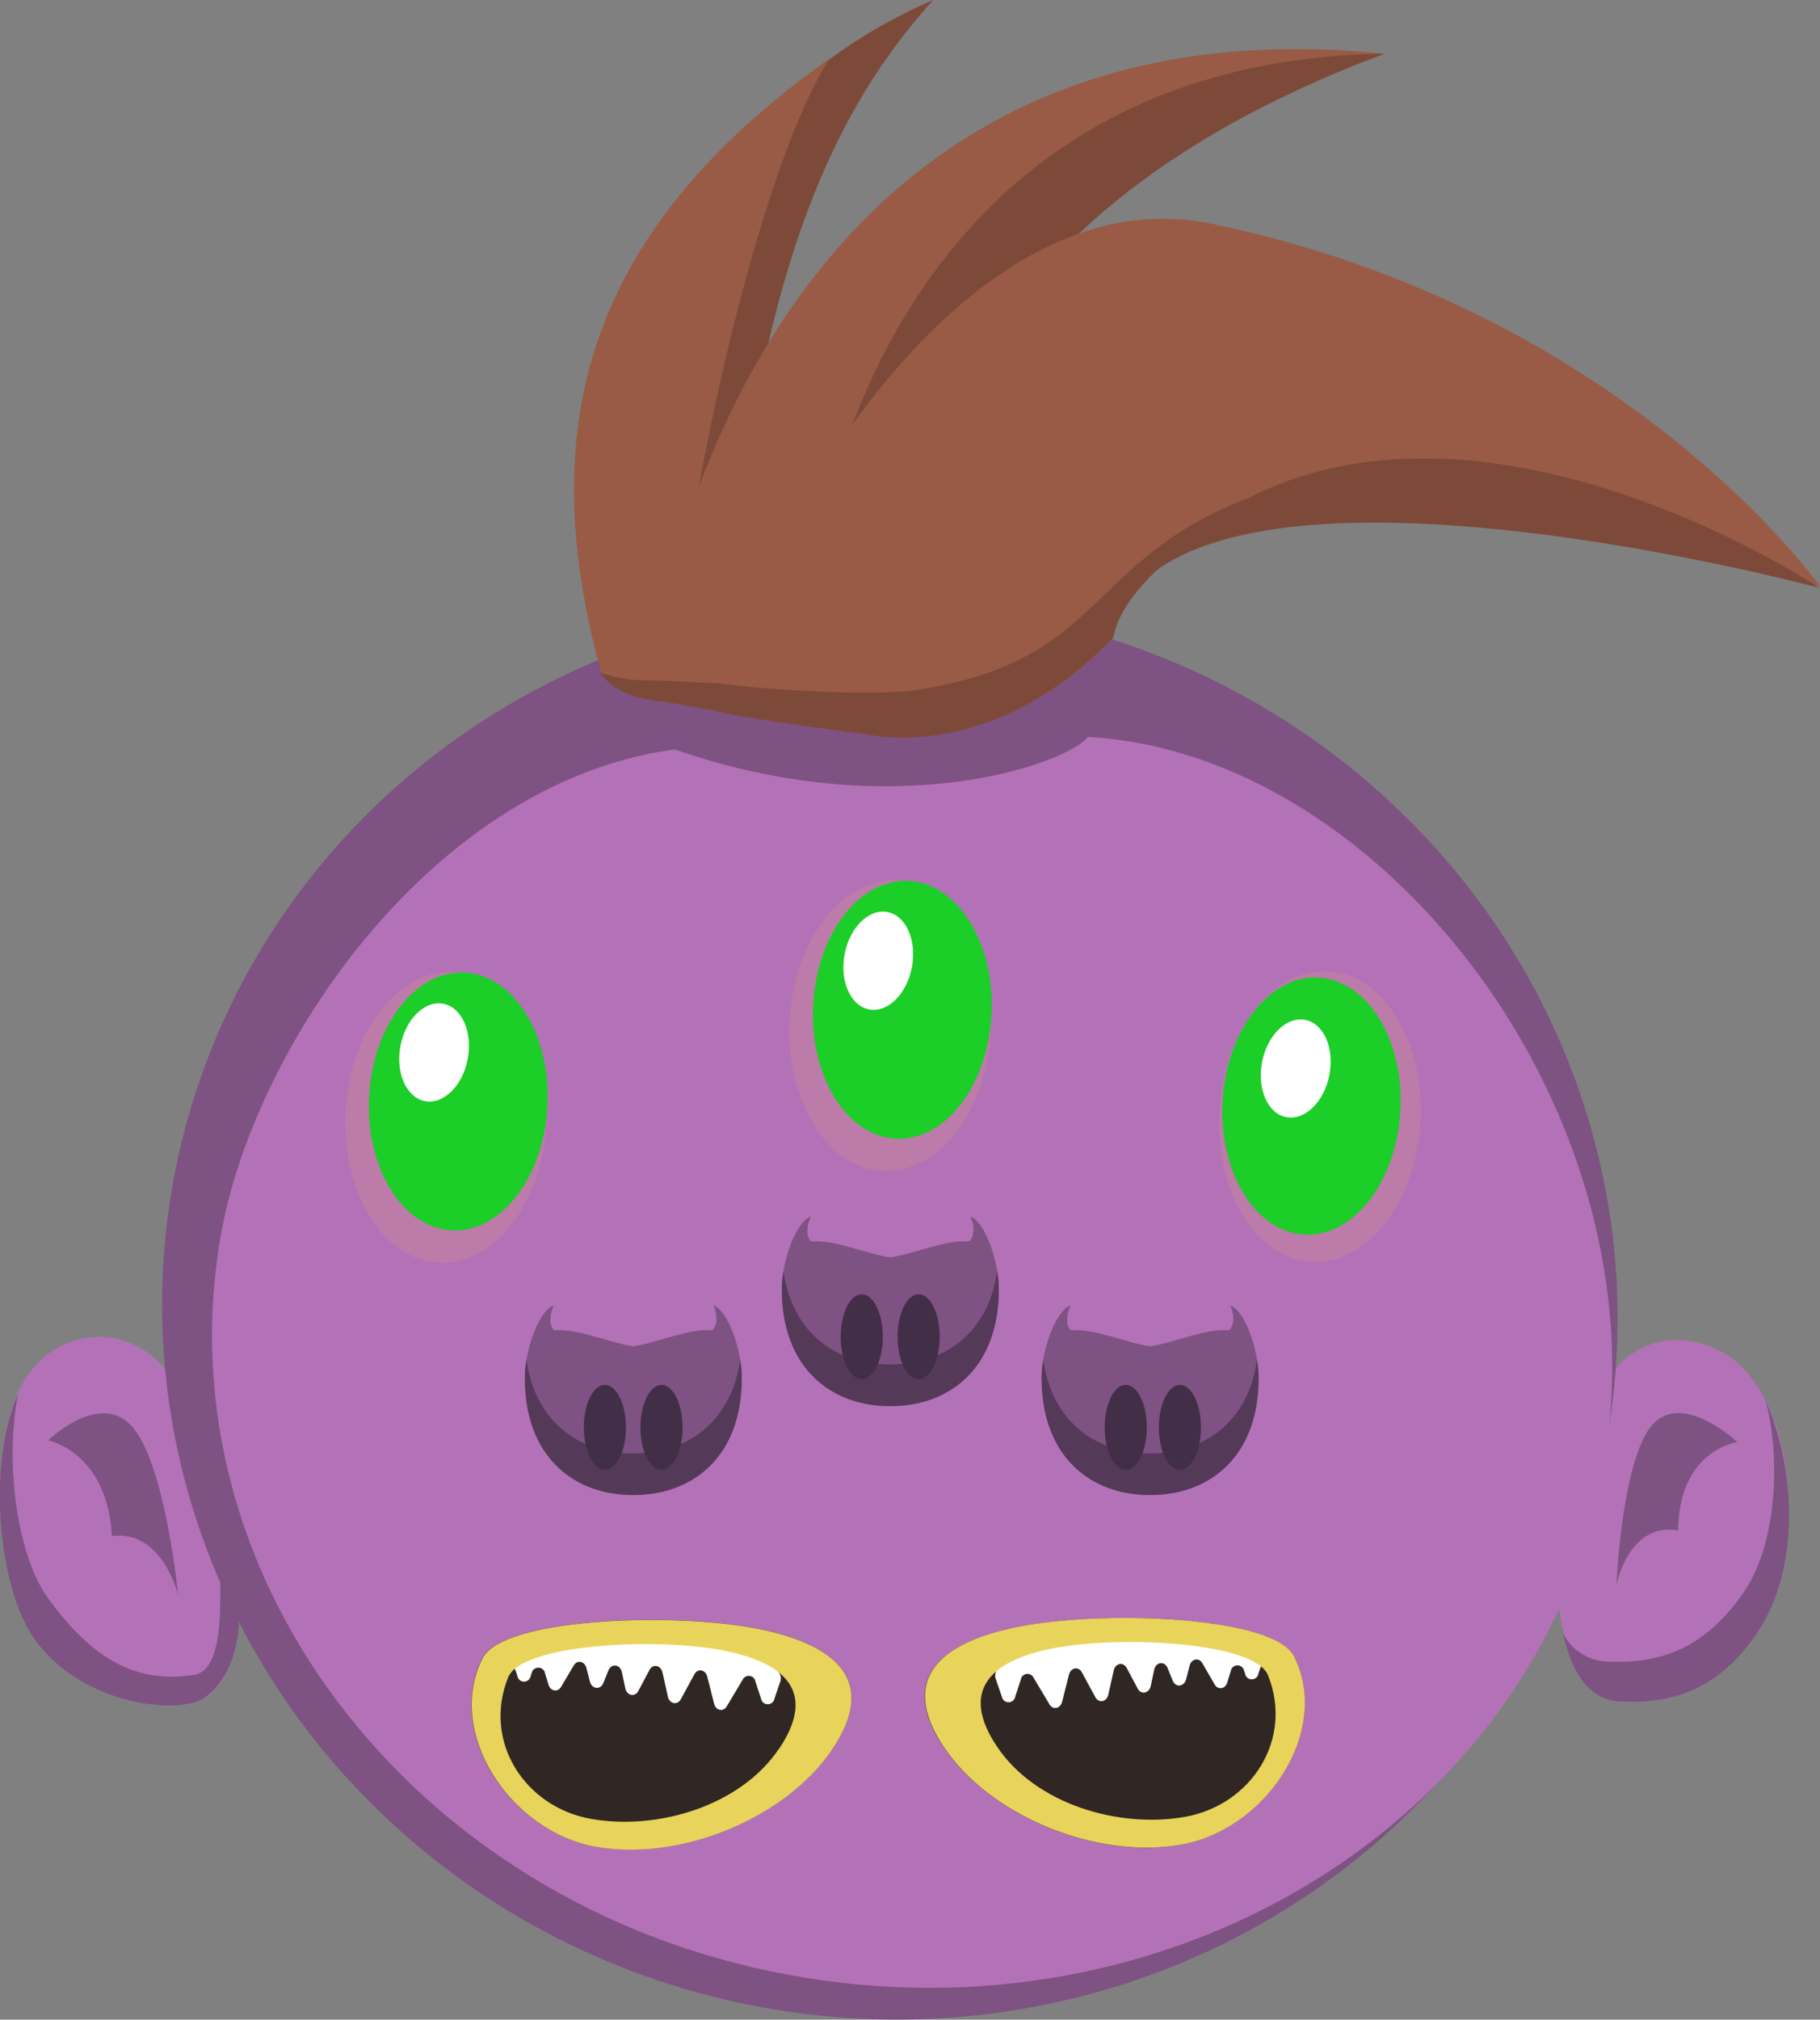 <svg xmlns="http://www.w3.org/2000/svg" width="406.34" height="450.8" viewBox="0 0 406.34 450.8">
  <rect x="0" y="0" width="406.34" height="450.8" fill="#808080" stroke="none"/>
  <defs>
    <style>
      .cls-1 {
        fill: #512f25;
      }

      .cls-2 {
        fill: #b372b7;
      }

      .cls-3 {
        fill: #7e5282;
      }

      .cls-4 {
        fill: #7d4a39;
      }

      .cls-5 {
        fill: #995b46;
      }

      .cls-6 {
        fill: #db9b7f;
        opacity: 0.25;
        isolation: isolate;
      }

      .cls-7 {
        fill: #1bce28;
      }

      .cls-8 {
        fill: #fff;
      }

      .cls-9 {
        fill: #553959;
      }

      .cls-10 {
        fill: #432e47;
      }

      .cls-11 {
        fill: #302724;
      }

      .cls-12 {
        fill: #e8d45b;
      }
    </style>
  </defs>
  <title>Monster1Asset 1</title>
  <g id="Layer_2" data-name="Layer 2">
    <g id="Layer_1-2" data-name="Layer 1">
      <g id="Layer_1-2-2" data-name="Layer 1-2">
        <path class="cls-1" d="M128.48,239.57l-.57,2.26Z"/>
        <g>
          <path class="cls-2" d="M348.51,352c3.7-16.25,5.58-24.33,9.38-40.47,2.12-9,11.71-14.48,21.73-11.68a20.84,20.84,0,0,1,9.91,5.88c12.29,13.79,12.67,41.65,2.57,56.63-7.82,11.54-18.2,15.64-31,14.87-8.94-.56-11.87-10.94-12.85-17.2A21.07,21.07,0,0,1,348.51,352Z"/>
          <path class="cls-3" d="M387.89,321.88s-12.51-11.74-19.18-3.61-7.82,35.49-7.82,35.49,2.69-14.07,13.77-12.17C374.88,323.55,387.89,321.88,387.89,321.88Z"/>
          <path class="cls-3" d="M358.2,370.82c12.9.84,22.72-3.3,31.08-15.37,7.51-10.84,8.3-30.16,4.91-42.89,7,16,7.55,37.79-1.84,51.81-8,12-18.14,16.19-31,15.36-7.82-.5-10.94-8.74-12.4-15.17A11.49,11.49,0,0,0,358.2,370.82Z"/>
        </g>
        <g>
          <path class="cls-2" d="M52.44,354.16l-12.33-42A18.77,18.77,0,0,0,8.28,304.4C-3.53,316.63-1.7,351,8,364s19.51,17.27,32.87,16.46c9.37-.57,11.69-11.44,12.24-18A22.35,22.35,0,0,0,52.44,354.16Z"/>
          <path class="cls-3" d="M10.76,321.5s11.78-11.5,19-2.76,10,37.22,10,37.22S36.22,341.33,25,342.88C23.93,324,10.76,321.5,10.76,321.5Z"/>
          <path class="cls-3" d="M43.63,373.78c-13.22,2.25-23.09-3.59-32.84-16.95C3.91,347.42,1,326.94,4,311.24c-6.94,15.64-4.46,43.46,3.91,54.89,9.78,13.34,28.09,16.15,35.8,13.77,6.35-2,14.59-15.74,5.84-35.47C48,348.14,51.92,371.89,43.63,373.78Z"/>
        </g>
        <g>
          <g>
            <ellipse class="cls-3" cx="198.68" cy="292.73" rx="157.91" ry="162.6" transform="translate(-122.73 440.6) rotate(-80.54)"/>
            <path class="cls-2" d="M49.2,276.28c7.33-42.93,47.62-101.78,101.43-109,49.73,17.3,88.22,2.76,92.23-2.78,66.22,3.5,128.52,84.62,115.3,162S265,455.3,179.75,441.44,36,353.63,49.2,276.28Z"/>
          </g>
          <g>
            <g>
              <path class="cls-4" d="M132,132.06C126.34,122.8,134.78,31.57,208.36,0,189.62,20.76,171,52.92,163.83,125.56,162.1,143.63,137.51,149,132,132.06Z"/>
              <path class="cls-5" d="M309.21,12h-.11l-.17.06a201.84,201.84,0,0,0-70.39,41c-26.73,23.67-44.73,51.14-55.95,72.31l-1.56,3c-9.57,18.54-13.64,31.6-13.64,31.6l-8.3-1.47-10.43-1.86-4.5-.8s.5-5.14,2.2-13.51c.8-4,1.88-8.69,3.3-13.91,1.63-6,3.71-12.62,6.35-19.64a190.29,190.29,0,0,1,15.52-32.18C194.3,39.33,235.45,4.43,309.21,12Z"/>
              <path class="cls-4" d="M182.24,125.32l26.12-.72S198,53.53,309.11,12C194.82,13.64,182.24,125.32,182.24,125.32Z"/>
              <path class="cls-5" d="M406.34,130.87l-1.15-.31C393,127.24,287.29,99.46,256.42,128h0a2.5,2.5,0,0,0-.32.33,25.17,25.17,0,0,0-7.54,13.93c-26,27.72-53.78,21.7-53.78,21.7s-29.74-3.8-35.65-5.55a189.09,189.09,0,0,1,11.4-30,219.35,219.35,0,0,1,19.8-33.66h0c13.32-18.5,29.82-34.45,48.2-41.72.79-.31,1.58-.61,2.37-.87a54.34,54.34,0,0,1,29.59-2.22C362.68,69,406.34,130.87,406.34,130.87Z"/>
              <path class="cls-4" d="M406.18,131.21c-2.41-.64-114.79-30.49-149.48-2.81a28.2,28.2,0,0,0-3.83,3.66c1.06-1.27,2.14-2.49,3.22-3.66.1-.1.2-.22.29-.33h0C309,72,394.84,124,405.19,130.56,405.74,130.9,406,131.12,406.18,131.21Z"/>
              <path class="cls-5" d="M185.31,13l-.27.4C175,29,163.62,67.52,156,108.76c-1.2,6.51-2.31,13.09-3.3,19.64q-1,6.61-1.84,13.16c-.66,5.08-1.24,10.13-1.72,15.11h-.49c-8.94-.8-12-3.68-14.48-6.72a179.43,179.43,0,0,1-4.56-21.5C123,83.32,138.39,46.25,185.31,13Z"/>
            </g>
            <path class="cls-4" d="M248.52,142.33C221.62,170.46,194.23,164,194.23,164s-29.74-3.8-35.65-5.55l-10.43-1.86c-8.85-.78-12-3.61-14.4-6.63,3,1.27,7.07,2.08,13.67,1.94l13.07.64c7.47,1.06,33.57,3.14,44.59,1.39C247,147.3,242,125.32,278.83,111.1,274.82,115.49,251.45,127.71,248.52,142.33Z"/>
          </g>
        </g>
        <g>
          <ellipse class="cls-6" cx="294.69" cy="249.23" rx="32.48" ry="22.48" transform="translate(28.42 528.62) rotate(-86.6)"/>
          <ellipse class="cls-7" cx="292.81" cy="246.89" rx="28.72" ry="19.87" transform="translate(29.96 525.46) rotate(-86.8)"/>
          <ellipse class="cls-8" cx="289.29" cy="238.49" rx="11.06" ry="7.65" transform="translate(-0.31 476.61) rotate(-78.93)"/>
        </g>
        <g>
          <ellipse class="cls-6" cx="99.6" cy="249.42" rx="32.48" ry="22.48" transform="translate(-154.42 336.63) rotate(-87.18)"/>
          <ellipse class="cls-7" cx="102.32" cy="245.86" rx="28.8" ry="19.93" transform="translate(-148.28 335.96) rotate(-87.18)"/>
          <ellipse class="cls-8" cx="96.92" cy="234.91" rx="11.06" ry="7.65" transform="translate(-151.71 287.44) rotate(-79.51)"/>
        </g>
        <g>
          <ellipse class="cls-6" cx="198.75" cy="228.95" rx="32.48" ry="22.48" transform="translate(-39.7 416.2) rotate(-87.18)"/>
          <ellipse class="cls-7" cx="201.46" cy="225.39" rx="28.8" ry="19.93" transform="translate(-33.57 415.52) rotate(-87.18)"/>
          <ellipse class="cls-8" cx="196.08" cy="214.44" rx="11.06" ry="7.65" transform="translate(-50.47 368.2) rotate(-79.51)"/>
        </g>
        <g>
          <path class="cls-3" d="M223,287.71c0,17.52-10.85,26.15-24.23,26.15s-24.22-8.63-24.22-26.15c0-6.56,3.37-15.21,6.44-16.12-1.53,3.54-.27,5.57.3,5.52,5.08-.46,12.06,2.76,17.48,3.55,5.37-.78,12.31-4,17.38-3.55.62.05,2-2.1.54-5.52C219.71,272.51,223,281.18,223,287.71Z"/>
          <path class="cls-9" d="M223,287.72c0,17.5-10.84,26.14-24.23,26.14s-24.22-8.64-24.22-26.14a24.39,24.39,0,0,1,.37-4c2,14,11.91,20.84,23.85,20.84s21.89-6.88,23.86-20.86A23.57,23.57,0,0,1,223,287.72Z"/>
          <ellipse class="cls-10" cx="192.4" cy="298.37" rx="4.7" ry="9.48"/>
          <ellipse class="cls-10" cx="205.1" cy="298.37" rx="4.7" ry="9.48"/>
        </g>
        <g>
          <path class="cls-3" d="M165.62,307.54c0,17.52-10.85,26.16-24.23,26.16s-24.22-8.64-24.22-26.16c0-6.56,3.37-15.21,6.44-16.11-1.53,3.53-.27,5.57.3,5.52,5.07-.46,12.06,2.75,17.48,3.55,5.37-.79,12.3-4,17.38-3.56.62.05,2-2.09.54-5.51C162.35,292.34,165.62,301,165.62,307.54Z"/>
          <path class="cls-9" d="M165.61,307.55c0,17.5-10.83,26.15-24.22,26.15s-24.22-8.65-24.22-26.15a23.34,23.34,0,0,1,.37-4c2,14,11.9,20.85,23.85,20.85s21.89-6.88,23.85-20.87A22.6,22.6,0,0,1,165.61,307.55Z"/>
          <ellipse class="cls-10" cx="135.05" cy="318.6" rx="4.7" ry="9.48"/>
          <ellipse class="cls-10" cx="147.69" cy="318.6" rx="4.7" ry="9.48"/>
        </g>
        <g>
          <path class="cls-3" d="M281,307.54c0,17.52-10.84,26.16-24.22,26.16s-24.23-8.64-24.23-26.16c0-6.56,3.37-15.21,6.44-16.11-1.52,3.53-.26,5.57.3,5.52,5.08-.46,12.07,2.75,17.49,3.55,5.37-.79,12.3-4,17.37-3.56.63.05,2-2.09.55-5.51C277.75,292.34,281,301,281,307.54Z"/>
          <path class="cls-9" d="M281,307.55c0,17.5-10.84,26.15-24.22,26.15s-24.22-8.65-24.22-26.15a23.34,23.34,0,0,1,.37-4c2,14,11.9,20.85,23.85,20.85s21.89-6.88,23.85-20.87A22.6,22.6,0,0,1,281,307.55Z"/>
          <ellipse class="cls-10" cx="251.34" cy="318.6" rx="4.7" ry="9.48"/>
          <ellipse class="cls-10" cx="263.43" cy="318.6" rx="4.7" ry="9.48"/>
        </g>
        <g>
          <path class="cls-11" d="M228.8,362.85c18.91-3.39,55.67-2,60.08,6.88,8.33,16.69-6.28,38.58-25.17,42s-42.6-6.33-53-21.72S209.88,366.24,228.8,362.85Z"/>
          <path class="cls-8" d="M222.34,374.83l1.33,3.85a1.52,1.52,0,0,0,3,0l1.25-3.82a1.5,1.5,0,0,1,2.8-.45l3.58,6c.79,1.32,2.45,1,2.84-.6l1.52-6c.41-1.62,2.13-1.93,2.89-.52l3,5.52c.76,1.44,2.53,1.09,2.9-.57l1.2-5.36c.37-1.66,2.14-2,2.91-.57L254,376.9c.77,1.44,2.55,1.08,2.92-.6l.77-3.59c.38-1.79,2.33-2,3-.38l1.13,2.78c.65,1.61,2.54,1.42,3-.3l.77-3c.4-1.57,2.06-1.91,2.84-.59l2.77,4.78c.76,1.28,2.36,1,2.81-.49l.76-2.46a1.52,1.52,0,0,1,3-.1l.2.55a1.51,1.51,0,0,0,3,0l1-2.83a2.2,2.2,0,0,0-.93-2.7l-9.34-4.3a1.31,1.31,0,0,0-.59-.13l-35.92.84a1.41,1.41,0,0,0-.74.24L223,372.25A2.3,2.3,0,0,0,222.34,374.83Z"/>
          <path class="cls-12" d="M210.76,390c10.36,15.39,34.07,25.11,53,21.72s33.49-25.29,25.15-42c-4.39-8.86-41.15-10.27-60.07-6.89S200.43,374.59,210.76,390Zm25.41-22.27c14.92-2.65,44-1.13,46.93,6.2,5.76,14.34-3.78,29-18.58,31.61s-33.29-2.85-41.88-15.62-1.4-19.55,13.53-22.21Z"/>
        </g>
        <g>
          <path class="cls-11" d="M185.83,390.42c-10.36,15.39-34.07,25.11-53,21.72s-33.5-25.28-25.17-42c4.41-8.83,41.17-10.27,60.08-6.88S196.16,375,185.83,390.42Z"/>
          <path class="cls-8" d="M174.24,375.26l-1.33,3.86a1.52,1.52,0,0,1-3,0l-1.26-3.82a1.5,1.5,0,0,0-2.8-.45l-3.58,6c-.79,1.32-2.44,1-2.84-.6l-1.52-6c-.41-1.62-2.13-1.93-2.89-.52l-3,5.52c-.77,1.44-2.54,1.09-2.91-.57l-1.2-5.36c-.37-1.66-2.14-2-2.91-.57l-2.48,4.68c-.77,1.44-2.55,1.08-2.91-.6l-.77-3.59c-.39-1.79-2.34-2-3-.38l-1.13,2.78c-.65,1.61-2.54,1.42-3-.3l-.78-3c-.4-1.57-2.06-1.91-2.84-.59l-2.82,4.76c-.76,1.28-2.36,1-2.81-.49l-.76-2.46a1.52,1.52,0,0,0-3-.1l-.2.55a1.51,1.51,0,0,1-3,0l-1-2.83a2.19,2.19,0,0,1,.92-2.7l9.34-4.3a1.37,1.37,0,0,1,.59-.13l35.93.84a1.35,1.35,0,0,1,.73.24l11.38,7.67A2.26,2.26,0,0,1,174.24,375.26Z"/>
          <path class="cls-12" d="M167.78,363.29c-18.92-3.38-55.68-2-60.07,6.89-8.33,16.67,6.26,38.57,25.16,42s42.59-6.33,52.95-21.72S186.69,366.68,167.78,363.29Zm6.16,27c-8.58,12.82-27.08,18.3-41.91,15.71s-24.34-17.27-18.58-31.61c3-7.33,32-8.85,46.94-6.2s22.13,9.39,13.55,22.15Z"/>
        </g>
      </g>
    </g>
  </g>
</svg>
